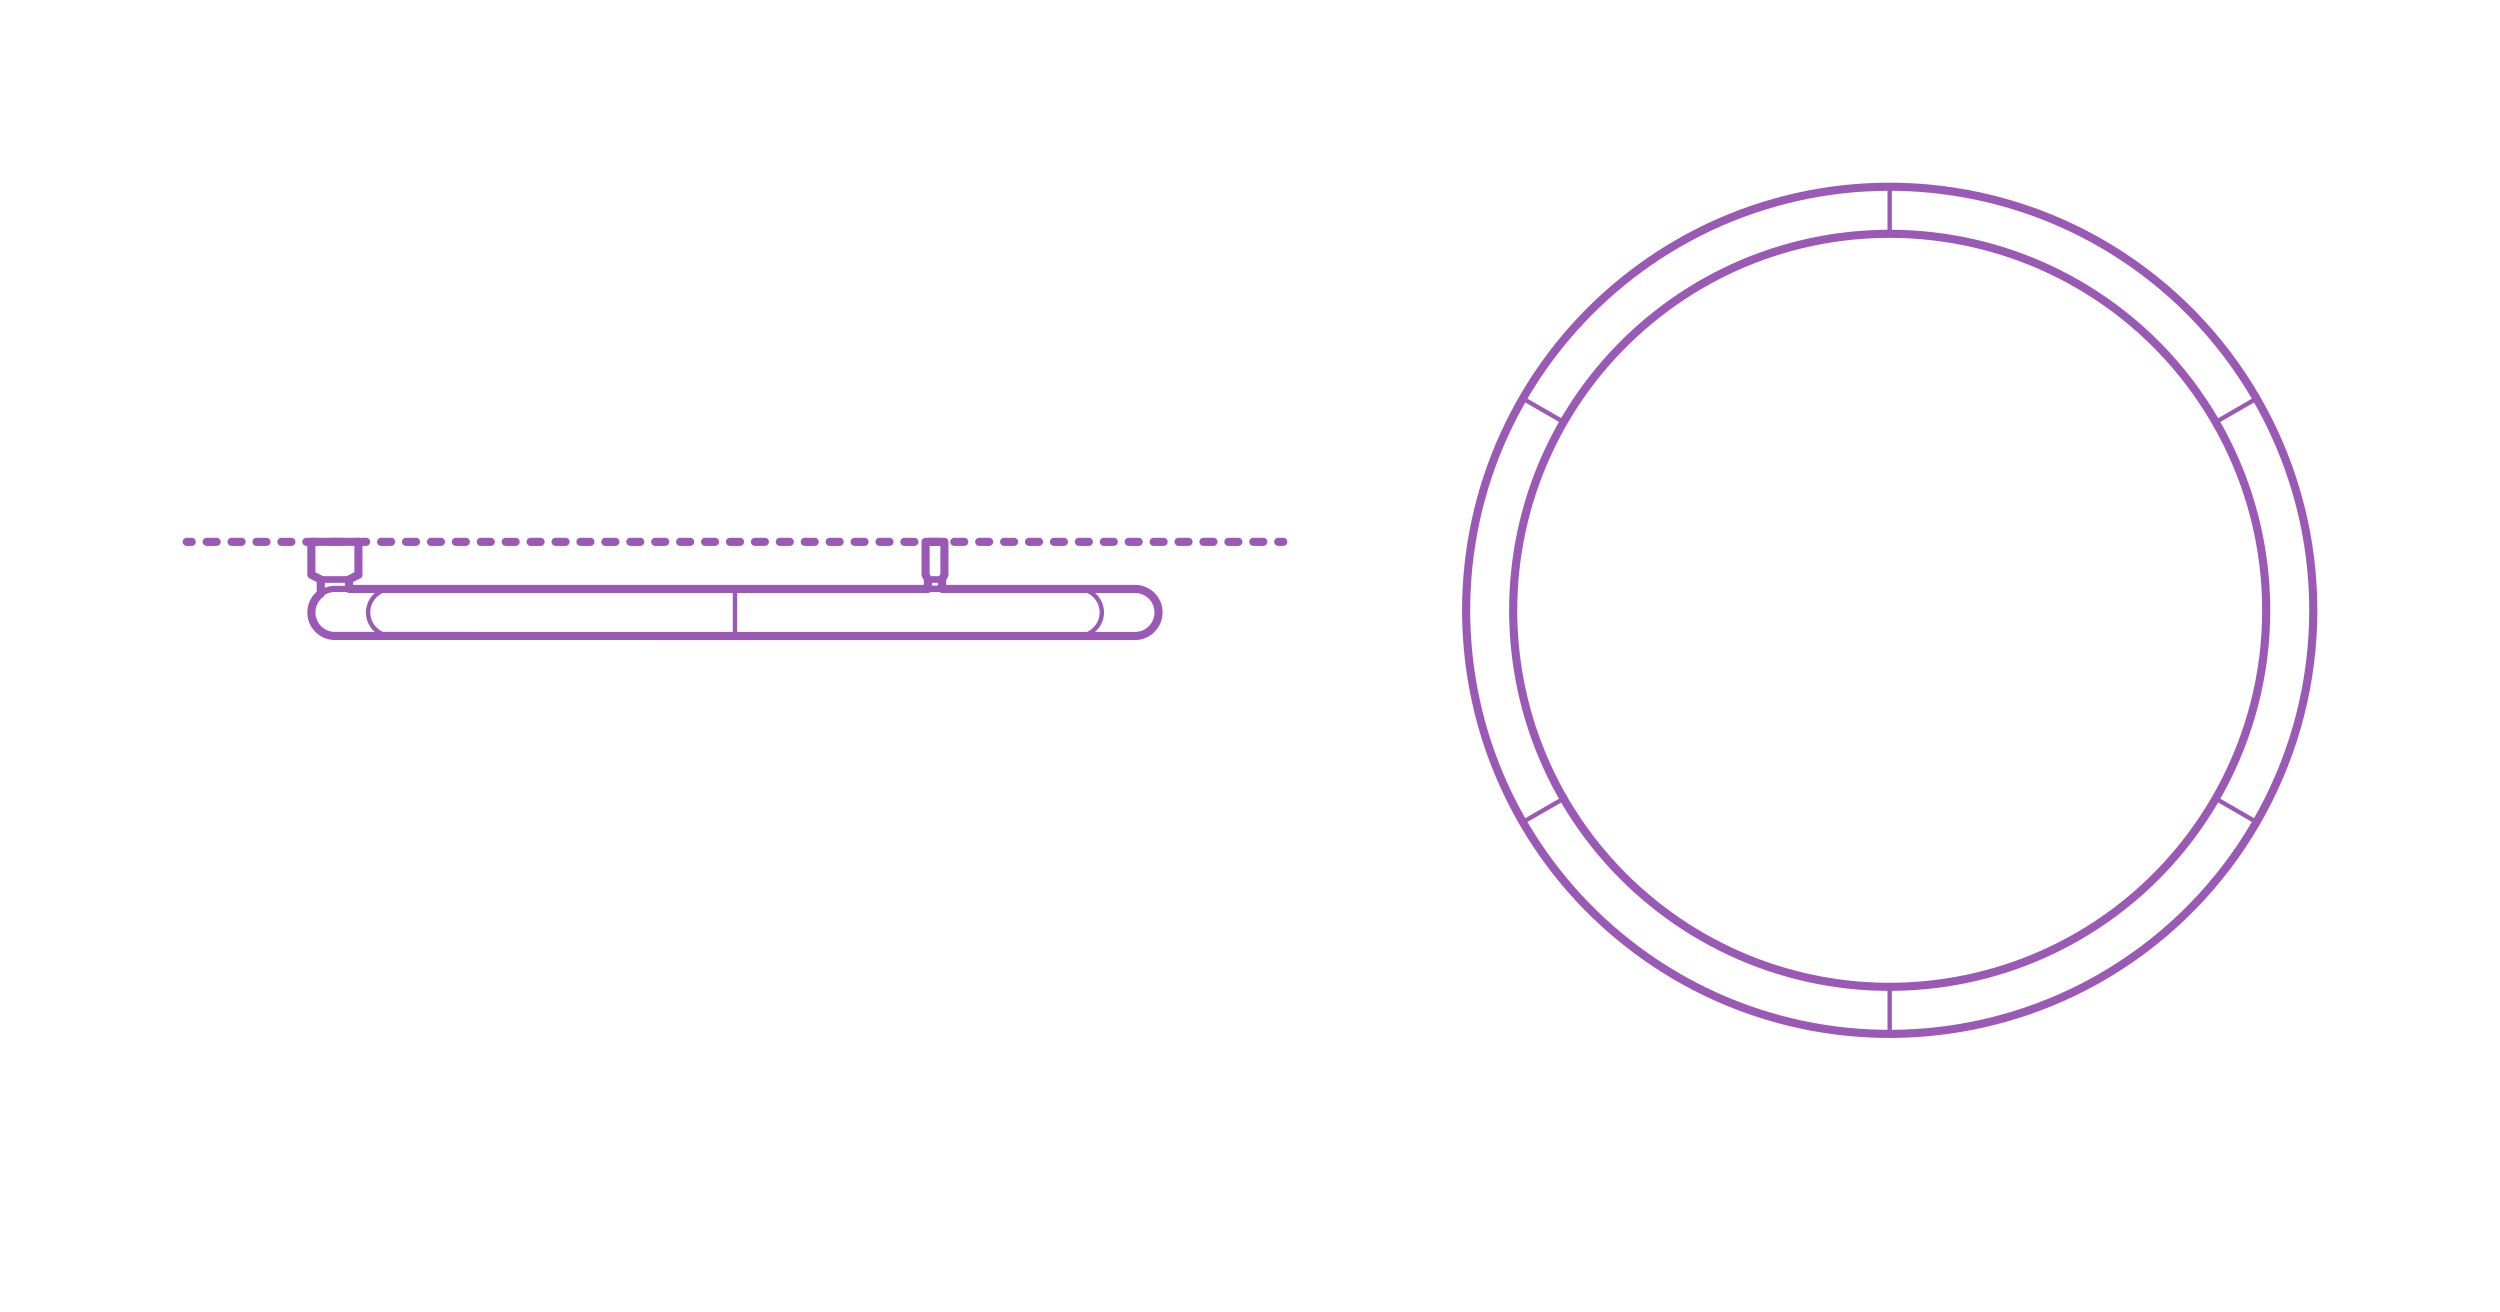 <?xml version="1.0" encoding="UTF-8"?>
<svg xmlns="http://www.w3.org/2000/svg" width="1000" height="525" version="1.1" viewBox="0 0 1000 525">
  <!-- Generator: Adobe Illustrator 29.8.2, SVG Export Plug-In . SVG Version: 2.1.1 Build 3)  -->
  <g id="FILL-BACKGROUND">
    <rect x="0" y="0" width="1000" height="525" fill="#fff"/>
  </g>
  <g id="_x32_D_x24_AG-DIAGRAM">
    <g id="POLYLINE">
      <g>
        <line x1="74.688" y1="216.737" x2="76.688" y2="216.737" fill="none" stroke="#9b59b6" stroke-linecap="round" stroke-linejoin="round" stroke-width="3.25"/>
        <line x1="82.669" y1="216.737" x2="508.293" y2="216.737" fill="none" stroke="#9b59b6" stroke-dasharray="3.987 5.981" stroke-linecap="round" stroke-linejoin="round" stroke-width="3.25"/>
        <line x1="511.284" y1="216.737" x2="513.284" y2="216.737" fill="none" stroke="#9b59b6" stroke-linecap="round" stroke-linejoin="round" stroke-width="3.25"/>
      </g>
    </g>
  </g>
  <g id="_x32_D_x24_AG-DETAILS">
    <g id="POLYLINE1" data-name="POLYLINE">
      <line x1="886.307" y1="319.435" x2="902.611" y2="328.848" fill="none" stroke="#9b59b6" stroke-linecap="round" stroke-linejoin="round" stroke-width="1.75"/>
    </g>
    <g id="POLYLINE2" data-name="POLYLINE">
      <line x1="886.307" y1="168.821" x2="902.611" y2="159.408" fill="none" stroke="#9b59b6" stroke-linecap="round" stroke-linejoin="round" stroke-width="1.75"/>
    </g>
    <g id="POLYLINE3" data-name="POLYLINE">
      <line x1="755.872" y1="74.688" x2="755.872" y2="93.515" fill="none" stroke="#9b59b6" stroke-linecap="round" stroke-linejoin="round" stroke-width="1.75"/>
    </g>
    <g id="POLYLINE4" data-name="POLYLINE">
      <line x1="755.872" y1="394.742" x2="755.872" y2="413.568" fill="none" stroke="#9b59b6" stroke-linecap="round" stroke-linejoin="round" stroke-width="1.75"/>
    </g>
    <g id="POLYLINE5" data-name="POLYLINE">
      <line x1="625.437" y1="168.821" x2="609.132" y2="159.408" fill="none" stroke="#9b59b6" stroke-linecap="round" stroke-linejoin="round" stroke-width="1.75"/>
    </g>
    <g id="POLYLINE6" data-name="POLYLINE">
      <line x1="625.437" y1="319.435" x2="609.132" y2="328.848" fill="none" stroke="#9b59b6" stroke-linecap="round" stroke-linejoin="round" stroke-width="1.75"/>
    </g>
    <g id="POLYLINE7" data-name="POLYLINE">
      <path d="M156.641,235.564c-5.189-.001-9.397,4.23-9.395,9.413-.002,5.185,4.205,9.414,9.395,9.413" fill="none" stroke="#9b59b6" stroke-linecap="round" stroke-linejoin="round" stroke-width="1.75"/>
    </g>
    <g id="POLYLINE8" data-name="POLYLINE">
      <line x1="293.986" y1="254.391" x2="293.986" y2="235.564" fill="none" stroke="#9b59b6" stroke-linecap="round" stroke-linejoin="round" stroke-width="1.75"/>
    </g>
    <g id="POLYLINE9" data-name="POLYLINE">
      <path d="M431.331,235.564c5.189-.001,9.397,4.23,9.395,9.413.002,5.185-4.205,9.414-9.395,9.413" fill="none" stroke="#9b59b6" stroke-linecap="round" stroke-linejoin="round" stroke-width="1.75"/>
    </g>
  </g>
  <g id="_x32_D_x24_AG-FIXTURES">
    <g id="POLYLINE10" data-name="POLYLINE">
      <path d="M925.312,244.128c.037-57.859-29.696-111.987-78.543-142.996-41.353-26.338-92.539-33.431-139.495-19.325-47.451,14.158-86.612,48.76-106.504,94.108-18.802,42.635-19.108,91.617-.84,134.484,19.619,46.279,59.176,81.676,107.344,96.05,46.955,14.105,98.142,7.013,139.495-19.325,48.847-31.009,78.581-85.136,78.543-142.995Z" fill="none" stroke="#9b59b6" stroke-linecap="round" stroke-linejoin="round" stroke-width="2.5"/>
    </g>
    <g id="POLYLINE11" data-name="POLYLINE">
      <path d="M906.485,244.128c.036-51.423-26.401-99.551-69.816-127.107-36.744-23.408-82.272-29.717-123.996-17.178-42.173,12.58-76.994,43.348-94.67,83.651-16.712,37.891-16.985,81.444-.746,119.541,17.434,41.132,52.607,72.605,95.417,85.378,41.724,12.539,87.252,6.231,123.996-17.178,43.415-27.557,69.853-75.684,69.816-127.107Z" fill="none" stroke="#9b59b6" stroke-linecap="round" stroke-linejoin="round" stroke-width="2.5"/>
    </g>
    <g id="POLYLINE12" data-name="POLYLINE">
      <polygon points="143.372 229.916 139.607 231.799 128.311 231.799 124.546 229.916 124.546 216.737 143.372 216.737 143.372 229.916" fill="none" stroke="#9b59b6" stroke-linecap="round" stroke-linejoin="round" stroke-width="2.5"/>
    </g>
    <g id="POLYLINE13" data-name="POLYLINE">
      <path d="M124.546,244.977c-.009,2.509,1.039,4.997,2.844,6.742.776.756,1.686,1.379,2.672,1.827.797.362,1.646.614,2.511.742.39.057.784.092,1.177.1,1.325-.041,319.703.06,320.895-.019.852-.057,1.701-.232,2.506-.517,2.007-.704,3.757-2.115,4.87-3.927,1.065-1.716,1.553-3.782,1.367-5.794-.316-3.602-2.73-6.752-6.128-7.99-.839-.308-1.724-.497-2.615-.557-.297-.097-320.429.022-320.893-.019-.39.009-.793.043-1.178.1-.864.129-1.716.38-2.511.742-.986.448-1.897,1.071-2.672,1.827-1.803,1.744-2.854,4.232-2.844,6.742Z" fill="none" stroke="#9b59b6" stroke-linecap="round" stroke-linejoin="round" stroke-width="2.5"/>
    </g>
    <g id="POLYLINE14" data-name="POLYLINE">
      <polyline points="139.607 235.564 139.607 231.799 128.311 231.799 128.311 237.447" fill="none" stroke="#9b59b6" stroke-linecap="round" stroke-linejoin="round" stroke-width="2.5"/>
    </g>
    <g id="POLYLINE15" data-name="POLYLINE">
      <rect x="371.175" y="231.799" width="5.648" height="3.765" fill="none" stroke="#9b59b6" stroke-linecap="round" stroke-linejoin="round" stroke-width="2.5"/>
    </g>
    <g id="POLYLINE16" data-name="POLYLINE">
      <polygon points="377.765 229.916 377.765 216.737 370.234 216.737 370.234 229.916 371.175 231.799 376.823 231.799 377.765 229.916" fill="none" stroke="#9b59b6" stroke-linecap="round" stroke-linejoin="round" stroke-width="2.5"/>
    </g>
  </g>
  <g id="_x32_D_x24_AG-OUTLINE">
    <g id="POLYLINE17" data-name="POLYLINE">
      <path d="M431.539,235.565s22.473-.001,22.473-.001c0,0,.163.001.163.001,0,0,.163.004.163.004,0,0,.163.007.163.007.647.034,1.307.137,1.933.304.944.252,1.858.655,2.679,1.185,2.113,1.352,3.637,3.583,4.125,6.044.796,3.889-.984,7.923-4.402,9.95-1.168.698-2.492,1.139-3.846,1.279-.271.027-.546.045-.815.05-.935-.024-319.855.036-320.706-.011-1.357-.07-2.704-.441-3.905-1.076-1.492-.786-2.768-1.985-3.644-3.426-.821-1.346-1.298-2.906-1.366-4.483-.07-1.576.264-3.172.965-4.586.65-1.317,1.615-2.481,2.791-3.361v-5.648l-3.765-1.883v-13.179h18.827v13.179l-3.765,1.883v3.765h16.825s214.743,0,214.743,0v-3.765l-.941-1.883v-13.179h7.531v13.179l-.941,1.883v3.765c.314.001,54.449-.002,54.716.001Z" fill="none" stroke="#9b59b6" stroke-linecap="round" stroke-linejoin="round" stroke-width="3.25"/>
    </g>
    <g id="POLYLINE18" data-name="POLYLINE">
      <path d="M925.312,244.128c.035,57.097-28.946,110.65-76.765,141.849-41.655,27.27-93.702,34.796-141.375,20.441-46.713-13.971-85.441-47.797-105.566-92.207-20.208-44.373-20.209-95.793,0-140.166,20.551-45.348,60.457-79.598,108.398-93.03,46.925-13.242,97.75-5.442,138.544,21.264,47.819,31.199,76.801,84.752,76.765,141.849Z" fill="none" stroke="#9b59b6" stroke-linecap="round" stroke-linejoin="round" stroke-width="3.25"/>
    </g>
    <g id="POLYLINE19" data-name="POLYLINE">
      <path d="M906.485,244.128c.035-50.744-25.735-98.364-68.236-126.088-37.018-24.238-83.3-30.93-125.667-18.17-41.508,12.408-75.96,42.499-93.837,81.962-17.961,39.425-17.962,85.167,0,124.592,18.261,40.303,53.747,70.759,96.354,82.694,41.693,11.772,86.906,4.834,123.15-18.901,42.5-27.724,68.272-75.344,68.236-126.088Z" fill="none" stroke="#9b59b6" stroke-linecap="round" stroke-linejoin="round" stroke-width="3.25"/>
    </g>
  </g>
</svg>
